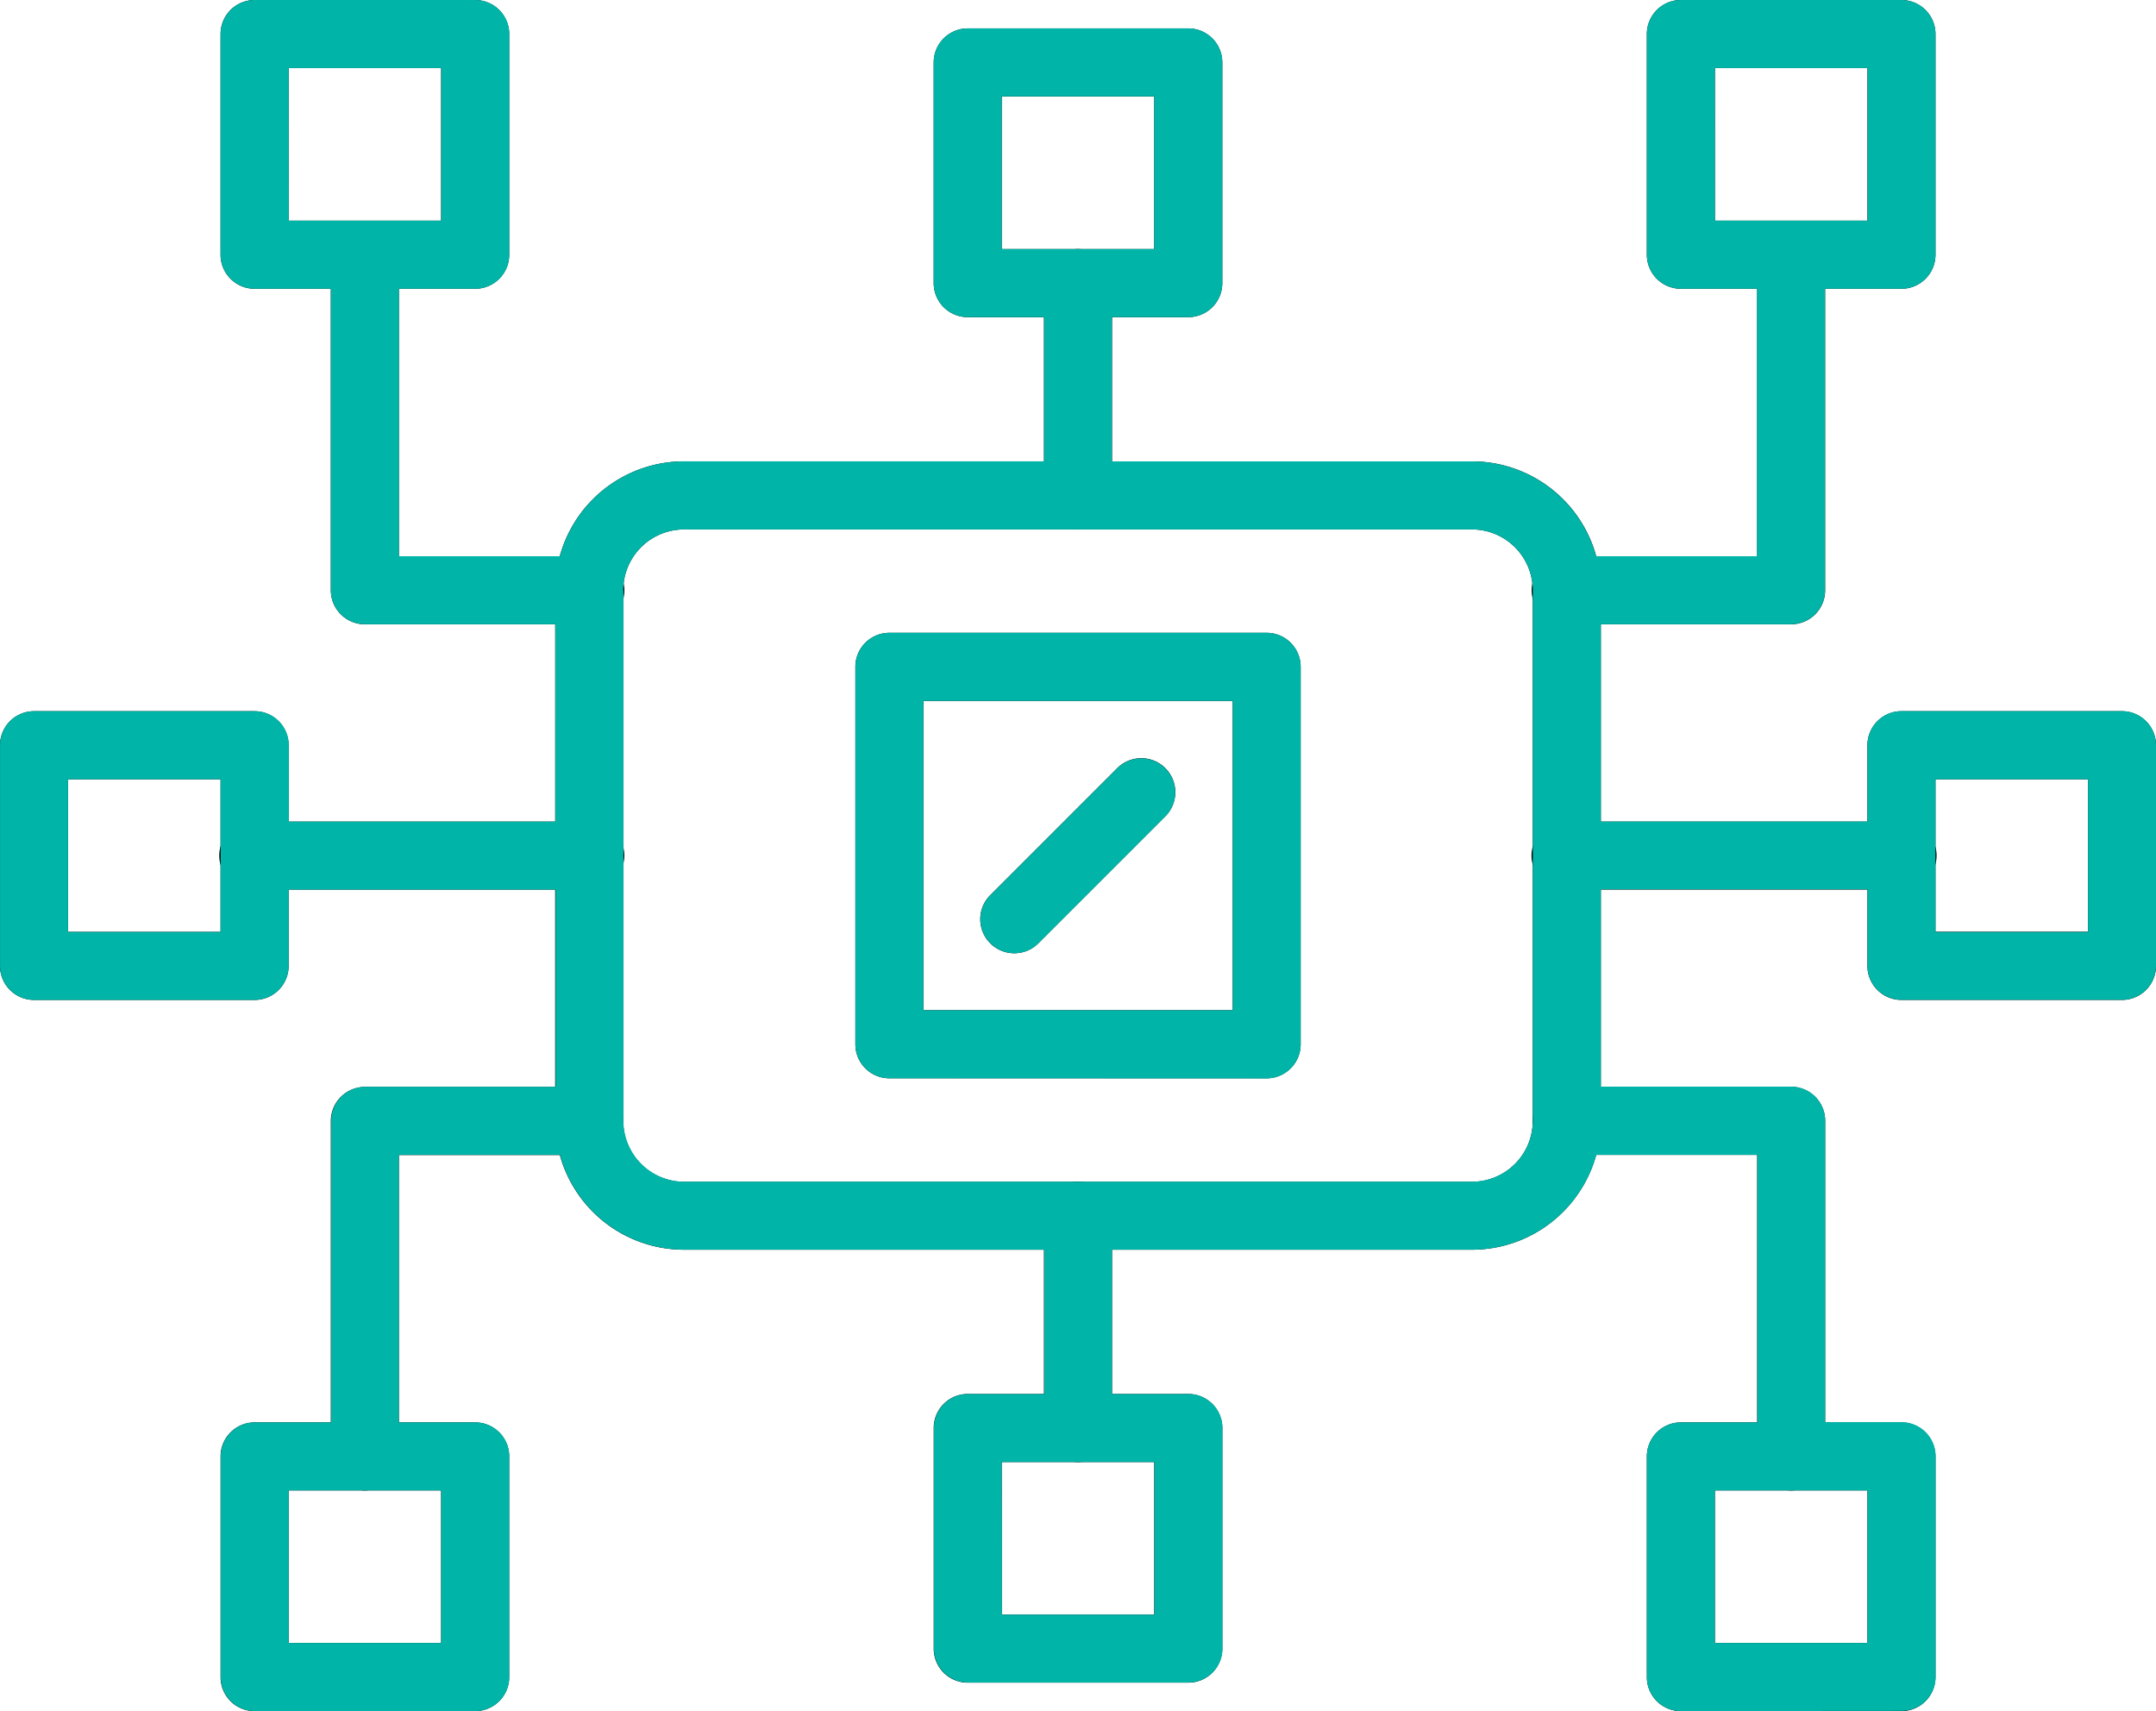 <svg id="Vector_Smart_Object" data-name="Vector Smart Object" xmlns="http://www.w3.org/2000/svg" width="59.246" height="47.021" viewBox="0 0 59.246 47.021">
  <g id="Vector_Smart_Object-2" data-name="Vector Smart Object">
    <g id="Group_15" data-name="Group 15">
      <path id="Path_231" data-name="Path 231" d="M387.173,145.038H365.52a3.544,3.544,0,0,1-3.54-3.541V126.915a3.544,3.544,0,0,1,3.54-3.541h21.653a3.545,3.545,0,0,1,3.541,3.541V141.5A3.545,3.545,0,0,1,387.173,145.038ZM365.52,125.244a1.672,1.672,0,0,0-1.67,1.671V141.5a1.673,1.673,0,0,0,1.67,1.672h21.653a1.673,1.673,0,0,0,1.671-1.672V126.915a1.673,1.673,0,0,0-1.671-1.671Z" transform="translate(-346.724 -110.696)"/>
      <path id="Path_232" data-name="Path 232" d="M381.53,140.327H371.164a.935.935,0,0,1-.935-.935V129.021a.934.934,0,0,1,.935-.935H381.53a.934.934,0,0,1,.935.935v10.371A.935.935,0,0,1,381.53,140.327Zm-9.432-1.871h8.5v-8.5h-8.5Z" transform="translate(-346.724 -110.696)"/>
      <path id="Path_233" data-name="Path 233" d="M374.6,136.891a.935.935,0,0,1-.661-1.6l3.5-3.5a.935.935,0,0,1,1.322,1.322l-3.5,3.5A.927.927,0,0,1,374.6,136.891Z" transform="translate(-346.724 -110.696)"/>
      <path id="Path_234" data-name="Path 234" d="M395.944,127.851h-6.165a.935.935,0,1,1,0-1.869h5.231V117.7a.934.934,0,1,1,1.868,0v9.22A.934.934,0,0,1,395.944,127.851Z" transform="translate(-346.724 -110.696)"/>
      <path id="Path_235" data-name="Path 235" d="M376.347,125.244a.935.935,0,0,1-.935-.935v-5.834a.935.935,0,1,1,1.87,0v5.834A.935.935,0,0,1,376.347,125.244Z" transform="translate(-346.724 -110.696)"/>
      <path id="Path_236" data-name="Path 236" d="M379.377,119.411h-6.06a.934.934,0,0,1-.935-.935v-6.064a.935.935,0,0,1,.935-.935h6.06a.935.935,0,0,1,.935.935v6.064A.934.934,0,0,1,379.377,119.411Zm-5.126-1.871h4.191v-4.193h-4.191Z" transform="translate(-346.724 -110.696)"/>
      <path id="Path_237" data-name="Path 237" d="M398.975,118.631h-6.061a.935.935,0,0,1-.935-.935v-6.064a.934.934,0,0,1,.935-.935h6.061a.935.935,0,0,1,.935.935V117.7A.936.936,0,0,1,398.975,118.631Zm-5.126-1.871h4.191v-4.193h-4.191Z" transform="translate(-346.724 -110.696)"/>
      <path id="Path_238" data-name="Path 238" d="M362.915,127.851H356.75a.935.935,0,0,1-.935-.935V117.7a.935.935,0,1,1,1.87,0v8.286h5.231a.935.935,0,1,1,0,1.869Z" transform="translate(-346.724 -110.696)"/>
      <path id="Path_239" data-name="Path 239" d="M359.781,118.631H353.72a.935.935,0,0,1-.935-.935v-6.064a.935.935,0,0,1,.935-.935h6.061a.935.935,0,0,1,.935.935V117.7A.936.936,0,0,1,359.781,118.631Zm-5.126-1.871h4.191v-4.193h-4.191Z" transform="translate(-346.724 -110.696)"/>
      <path id="Path_240" data-name="Path 240" d="M395.944,151.653a.934.934,0,0,1-.934-.935v-8.286h-5.231a.935.935,0,0,1,0-1.871h6.165a.935.935,0,0,1,.935.935v9.221A.934.934,0,0,1,395.944,151.653Z" transform="translate(-346.724 -110.696)"/>
      <path id="Path_241" data-name="Path 241" d="M376.347,150.873a.935.935,0,0,1-.935-.935V144.1a.935.935,0,1,1,1.87,0v5.834A.936.936,0,0,1,376.347,150.873Z" transform="translate(-346.724 -110.696)"/>
      <path id="Path_242" data-name="Path 242" d="M379.377,156.935h-6.06a.934.934,0,0,1-.935-.935v-6.063a.934.934,0,0,1,.935-.935h6.06a.934.934,0,0,1,.935.935V156A.934.934,0,0,1,379.377,156.935Zm-5.126-1.869h4.191v-4.193h-4.191Z" transform="translate(-346.724 -110.696)"/>
      <path id="Path_243" data-name="Path 243" d="M398.975,157.717h-6.061a.934.934,0,0,1-.935-.935v-6.064a.935.935,0,0,1,.935-.935h6.061a.936.936,0,0,1,.935.935v6.064A.935.935,0,0,1,398.975,157.717Zm-5.126-1.871h4.191v-4.193h-4.191Z" transform="translate(-346.724 -110.696)"/>
      <path id="Path_244" data-name="Path 244" d="M405.035,138.174h-6.06a.935.935,0,0,1-.935-.935v-6.064a.935.935,0,0,1,.935-.935h6.06a.935.935,0,0,1,.935.935v6.064A.935.935,0,0,1,405.035,138.174ZM399.91,136.3H404.1V132.11H399.91Z" transform="translate(-346.724 -110.696)"/>
      <path id="Path_245" data-name="Path 245" d="M356.75,151.653a.935.935,0,0,1-.935-.935V141.5a.936.936,0,0,1,.935-.935h6.166a.935.935,0,0,1,0,1.871h-5.231v8.286A.934.934,0,0,1,356.75,151.653Z" transform="translate(-346.724 -110.696)"/>
      <path id="Path_246" data-name="Path 246" d="M359.781,157.717H353.72a.934.934,0,0,1-.935-.935v-6.064a.935.935,0,0,1,.935-.935h6.061a.936.936,0,0,1,.935.935v6.064A.935.935,0,0,1,359.781,157.717Zm-5.126-1.871h4.191v-4.193h-4.191Z" transform="translate(-346.724 -110.696)"/>
      <path id="Path_247" data-name="Path 247" d="M398.975,135.141h-9.2a.935.935,0,1,1,0-1.869h9.2a.935.935,0,1,1,0,1.869Z" transform="translate(-346.724 -110.696)"/>
      <path id="Path_248" data-name="Path 248" d="M353.72,138.174h-6.061a.936.936,0,0,1-.935-.935v-6.064a.936.936,0,0,1,.935-.935h6.061a.935.935,0,0,1,.935.935v6.064A.935.935,0,0,1,353.72,138.174Zm-5.126-1.871h4.191V132.11h-4.191Z" transform="translate(-346.724 -110.696)"/>
      <path id="Path_249" data-name="Path 249" d="M362.915,135.141h-9.2a.935.935,0,1,1,0-1.869h9.2a.935.935,0,1,1,0,1.869Z" transform="translate(-346.724 -110.696)"/>
    </g>
  </g>
  <path id="Color_Overlay" data-name="Color Overlay" d="M46.19,47.02a.934.934,0,0,1-.935-.935V40.021a.935.935,0,0,1,.935-.935h2.1V31.735H43.865a3.549,3.549,0,0,1-3.416,2.606H30.558v3.965h2.1a.935.935,0,0,1,.935.935V45.3a.935.935,0,0,1-.935.936h-6.06a.935.935,0,0,1-.935-.936V39.241a.935.935,0,0,1,.935-.935h2.1V34.341H18.8a3.547,3.547,0,0,1-3.415-2.606H10.96v7.351h2.1a.936.936,0,0,1,.935.935v6.064a.935.935,0,0,1-.935.935H7a.935.935,0,0,1-.935-.935V40.021A.936.936,0,0,1,7,39.086h2.1V30.8a.936.936,0,0,1,.935-.935h5.231v-5.42H7.931v2.1A.935.935,0,0,1,7,27.477H.934A.935.935,0,0,1,0,26.542V20.478a.935.935,0,0,1,.934-.935H7a.935.935,0,0,1,.935.935v2.1h7.326V17.154H10.026a.935.935,0,0,1-.935-.935V7.934H7A.936.936,0,0,1,6.061,7V.935A.935.935,0,0,1,7,0h6.061a.935.935,0,0,1,.935.935V7a.936.936,0,0,1-.935.935h-2.1v7.35h4.422A3.546,3.546,0,0,1,18.8,12.677h9.892V8.715h-2.1a.935.935,0,0,1-.935-.935V1.715A.935.935,0,0,1,26.593.78h6.06a.935.935,0,0,1,.935.935V7.78a.935.935,0,0,1-.935.935h-2.1v3.963h9.891a3.549,3.549,0,0,1,3.416,2.607h4.421V7.934h-2.1A.935.935,0,0,1,45.255,7V.935A.934.934,0,0,1,46.19,0H52.25a.935.935,0,0,1,.935.935V7a.936.936,0,0,1-.935.935h-2.1v8.284a.935.935,0,0,1-.935.935H43.99v5.422h7.326v-2.1a.935.935,0,0,1,.934-.935h6.061a.935.935,0,0,1,.934.935v6.064a.935.935,0,0,1-.934.935H52.25a.935.935,0,0,1-.934-.935v-2.1H43.99v5.42h5.229a.936.936,0,0,1,.935.935v8.286h2.1a.936.936,0,0,1,.935.935v6.064a.935.935,0,0,1-.935.935Zm.934-1.871h4.192V40.956H47.124Zm-39.193,0h4.191V40.956H7.931Zm19.6-.779h4.192V40.176H27.526Zm-10.4-28.151V30.8a1.673,1.673,0,0,0,1.67,1.672H40.449A1.673,1.673,0,0,0,42.12,30.8V16.219a1.672,1.672,0,0,0-1.671-1.67H18.8A1.672,1.672,0,0,0,17.126,16.219ZM53.185,23.51v2.1h4.191V21.414H53.185Zm-51.316,2.1H6.061V21.414H1.869ZM27.526,6.844h4.192V2.65H27.526Zm19.6-.78h4.192V1.87H47.124Zm-39.193,0h4.191V1.87H7.931ZM24.44,29.631a.936.936,0,0,1-.935-.935V18.324a.935.935,0,0,1,.935-.935H34.806a.935.935,0,0,1,.935.935V28.7a.936.936,0,0,1-.935.935Zm.933-1.87h8.5v-8.5h-8.5Zm1.84-1.84a.935.935,0,0,1,0-1.322l3.5-3.5a.935.935,0,0,1,1.322,1.322l-3.5,3.5a.935.935,0,0,1-1.321,0Z" transform="translate(0.001 0)" fill="#00B4A8"/>
</svg>
